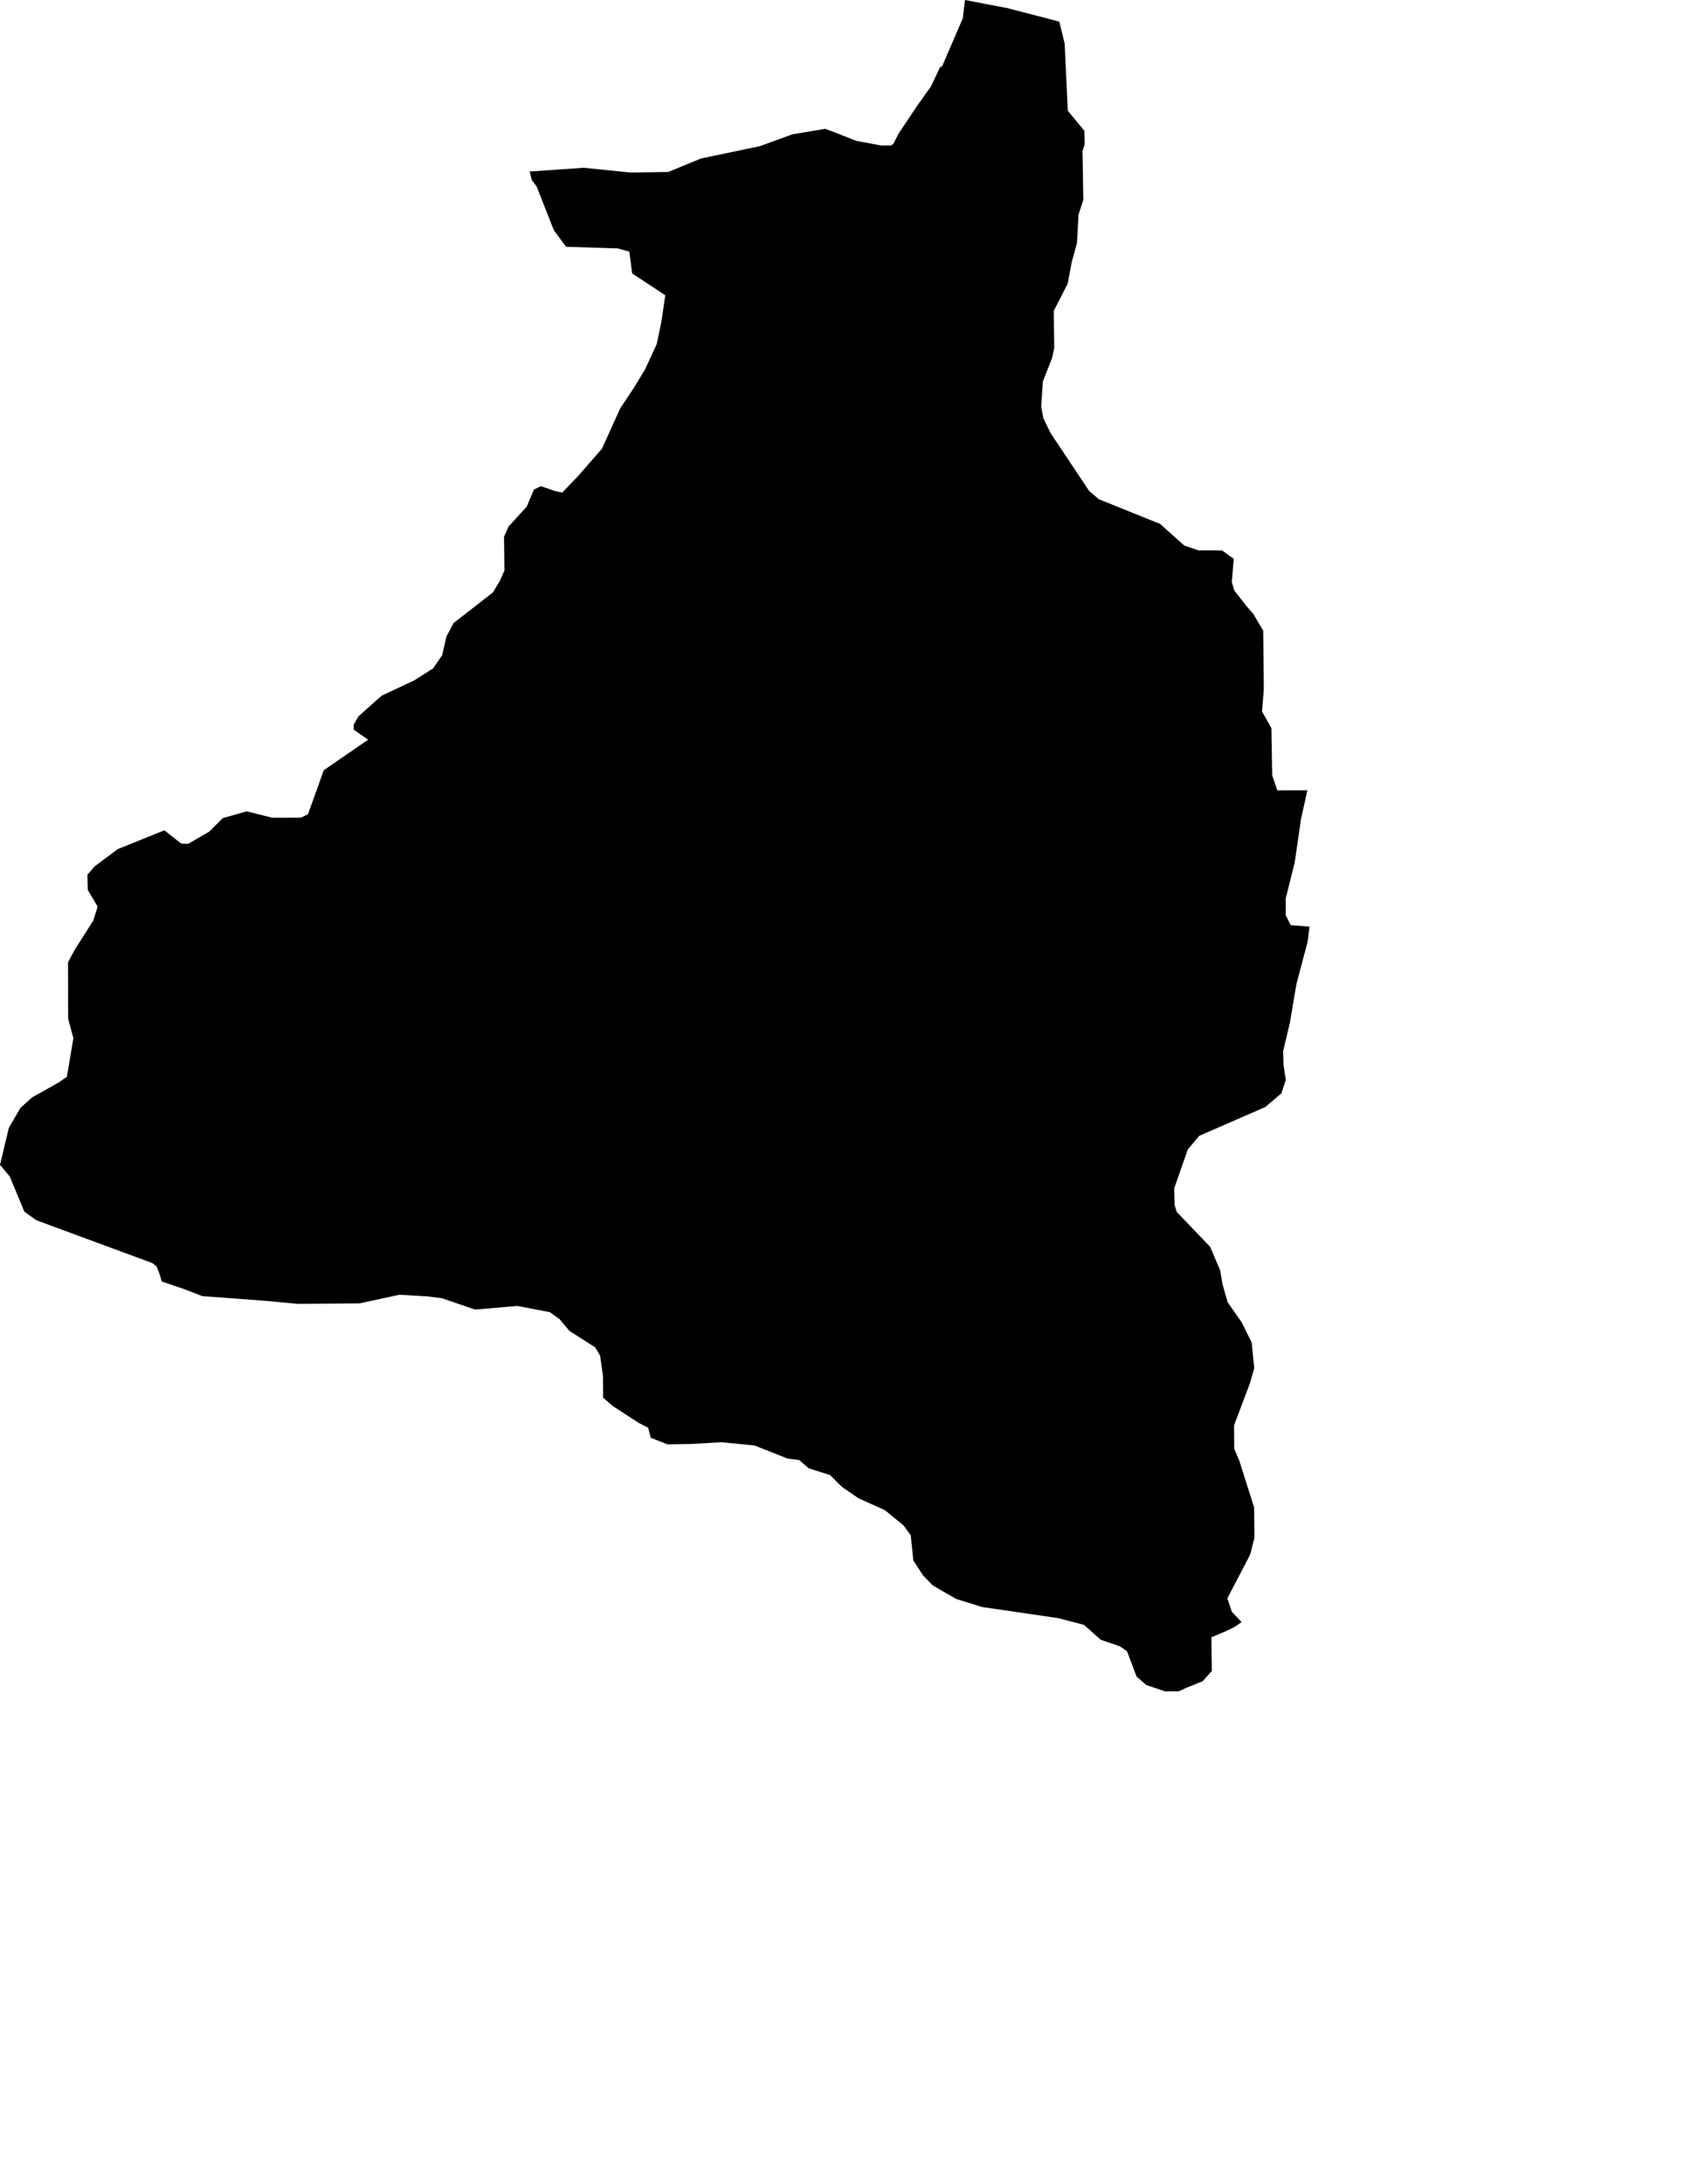 <svg width="793.014" height="1024" class="wof-locality" edtf:cessation="" edtf:inception="" id="wof-%!s(int64=1125920641)" mz:is_ceased="-1" mz:is_current="1" mz:is_deprecated="-1" mz:is_superseded="0" mz:is_superseding="0" mz:latitude="44.56251" mz:longitude="1.51838" mz:max_latitude="44.587934" mz:max_longitude="1.525084" mz:min_latitude="44.542698" mz:min_longitude="1.490052" mz:uri="https://data.whosonfirst.org/112/592/064/1/1125920641.geojson" viewBox="0 0 793.01 1024.00" wof:belongsto="85683389,102191581,404227687,404377787,85633147,1108826387,136253037,102067203" wof:country="FR" wof:id="1125920641" wof:lastmodified="1690901194" wof:name="Nadillac" wof:parent_id="404377787" wof:path="112/592/064/1/1125920641.geojson" wof:placetype="locality" wof:repo="whosonfirst-data-admin-fr" wof:superseded_by="" wof:supersedes="" xmlns="http://www.w3.org/2000/svg" xmlns:edtf="x-urn:namespaces#edtf" xmlns:mz="x-urn:namespaces#mz" xmlns:wof="x-urn:namespaces#wof"><path d="M582.243 760.494,579 762.756,575.74 764.369,568.096 767.629,568.289 783.407,563.994 788.21,556.351 791.313,552.862 792.926,546.464 793.014,537.558 789.981,533.035 786.089,528.53 774.168,525.164 771.837,516.258 768.804,508.352 761.809,496.344 758.654,460.669 753.447,448.432 749.661,437.458 743.332,432.918 738.669,428.307 731.622,427.115 719.806,423.679 715.108,414.896 707.973,402.607 702.451,394.736 697.034,389.302 691.582,379.274 688.409,374.769 684.517,369.229 683.798,353.837 677.697,338.34 676.172,324.018 676.996,312.991 677.154,305.172 674.086,303.945 669.37,299.475 667.074,287.344 659.185,282.821 655.293,282.768 645.038,281.419 635.589,279.105 631.68,266.991 623.949,262.433 618.479,257.928 615.218,242.623 612.273,222.796 613.974,207.194 608.645,200.55 607.803,187.297 607.032,168.627 611.064,139.947 611.309,123.345 609.784,94.805 607.663,87.004 604.612,75.872 600.808,74.663 596.881,73.471 593.744,71.437 592.183,17.04 572.093,11.412 568.061,4.575 551.582,0 546.13,4.172 528.705,9.659 519.326,15.059 514.505,27.453 507.546,31.362 504.811,34.413 486.772,31.958 477.498,31.906 451.15,35.061 445.259,43.756 431.568,45.79 425.064,41.162 417.228,40.969 410.128,44.405 406.149,55.221 398.102,77.064 389.284,84.953 395.49,88.267 395.595,98.066 389.95,104.517 383.534,115.684 380.396,127.693 383.376,141.156 383.359,144.435 381.729,151.832 361.113,172.641 346.79,165.892 342.144,165.839 339.778,168.153 335.798,178.952 326.174,194.204 319.022,203.109 313.377,207.369 307.171,209.35 298.458,212.716 292.095,231.106 277.807,234.489 272.233,236.558 267.464,236.365 251.687,238.451 246.918,247.041 237.487,250.354 229.546,253.633 227.933,260.312 230.212,263.643 230.948,271.163 223.112,282.313 210.332,290.868 191.434,297.231 181.88,302.525 173.132,307.96 161.369,310.116 151.079,311.992 138.439,296.477 128.219,295.11 117.981,289.763 116.473,265.448 115.702,259.716 107.883,251.669 87.478,249.373 84.34,248.391 80.413,273.74 78.66,295.671 80.886,313.324 80.641,328.839 74.277,356.309 68.545,371.613 62.97,387.005 60.393,391.476 62.076,401.521 66.038,413.494 68.247,417.912 68.176,418.999 67.388,421.313 62.777,429.815 50.032,436.617 40.461,440.807 31.573,441.894 30.924,451.465 8.695,452.57 0,472.555 3.839,496.782 10.133,499.271 20.371,500.761 51.926,508.51 61.287,508.685 67.598,507.651 70.771,508.036 93.648,505.793 100.626,505.039 114.054,502.62 122.767,500.674 133.057,494.17 145.767,494.398 163.122,493.416 167.715,489.068 178.83,488.279 190.68,489.314 196.185,492.802 203.232,510.736 230.142,515.259 234.033,544.044 245.639,555.352 255.754,562.031 258.033,573.075 258.05,578.474 261.925,578.509 262.713,577.668 272.969,578.878 276.913,584.365 283.943,587.766 287.835,592.394 295.671,592.674 323.282,591.833 333.555,596.233 341.391,596.601 363.479,598.985 370.562,613.115 370.527,610.152 383.832,607.154 404.378,602.965 421.172,602.947 429.061,605.279 433.759,614.132 434.443,613.202 441.56,607.978 461.353,604.928 479.391,601.737 492.855,601.913 499.166,602.982 506.248,600.931 512.594,593.375 519.011,562.381 532.527,557.034 538.908,550.653 557.14,550.864 565.028,551.828 568.184,567.5 584.54,572.198 595.532,573.25 601.825,575.687 610.468,582.331 620.022,586.994 629.418,588.186 641.409,586.17 648.527,578.737 668.213,578.807 679.258,581.157 684.745,588.134 706.746,588.274 720.963,586.275 728.869,575.564 749.38,577.703 755.674,582.243 760.494 Z"/></svg>